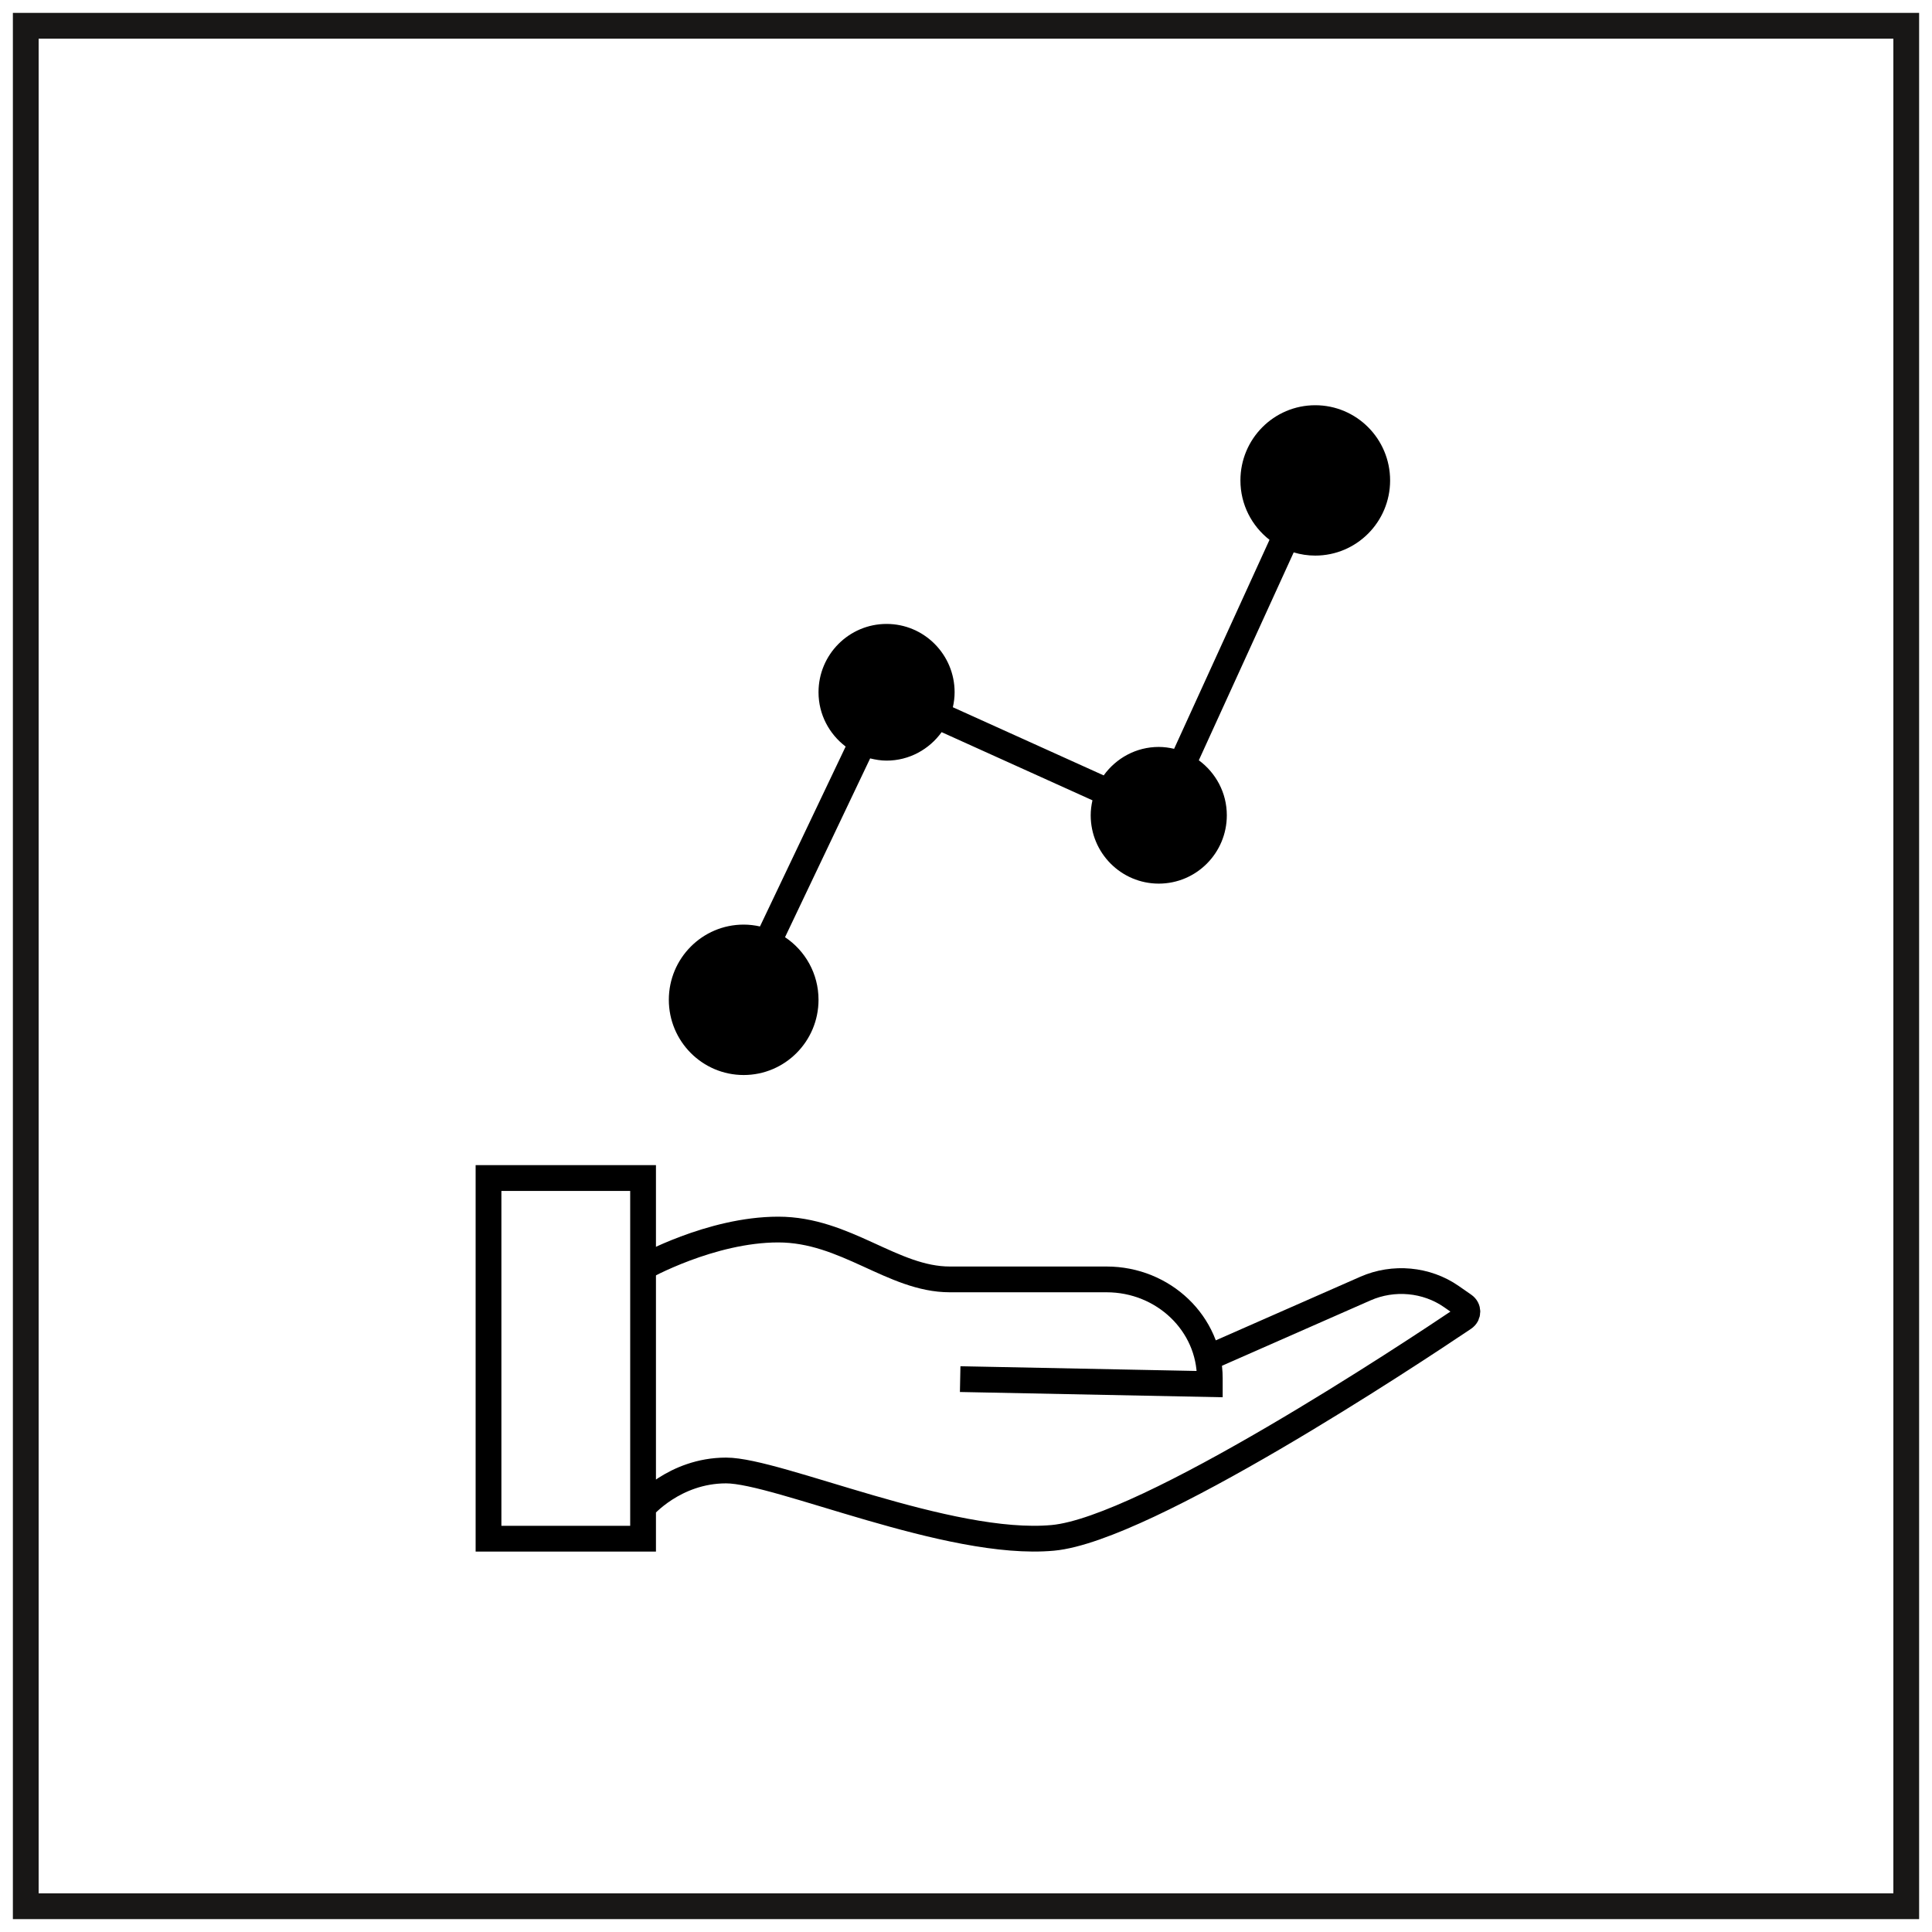 <?xml version="1.0" encoding="UTF-8"?> <svg xmlns="http://www.w3.org/2000/svg" width="75" height="75" viewBox="0 0 75 75"><g fill="none" fill-rule="evenodd"><path stroke="#181716" d="M0 0H73V73H0z" transform="translate(1 1)"></path><path stroke="#000" d="M17.964 58.731L23.964 58.731 23.964 44.731 17.964 44.731zM23.964 57.514s1.209-1.43 3.223-1.43 8.66 2.989 12.689 2.615c3.616-.336 13.884-7.139 15.95-8.529.183-.123.184-.374.003-.499l-.486-.338c-.965-.672-2.251-.79-3.34-.31l-6.286 2.766" transform="translate(1 1)"></path><path stroke="#000" d="M23.964 48.205s2.623-1.474 5.248-1.474c2.623 0 4.44 1.935 6.66 1.935h6.084c2.214 0 4.008 1.721 4.008 3.841v.224l-9.69-.194" transform="translate(1 1)"></path><path fill="#000" d="M50.058 14.731c-1.605 0-2.905 1.306-2.905 2.92 0 .936.442 1.77 1.129 2.305l-3.703 8.113c-.192-.044-.39-.073-.596-.073-.883 0-1.658.439-2.138 1.105l-5.855-2.646c.042-.188.068-.381.068-.581 0-1.465-1.183-2.653-2.641-2.653-1.459 0-2.642 1.188-2.642 2.653 0 .864.417 1.623 1.053 2.107l-3.326 6.984c-.204-.046-.415-.072-.633-.072-1.604 0-2.905 1.308-2.905 2.919 0 1.612 1.301 2.92 2.905 2.92 1.605 0 2.906-1.308 2.906-2.92 0-1.015-.517-1.908-1.3-2.43l3.304-6.941c.206.05.417.086.638.086.88 0 1.657-.439 2.137-1.105l5.855 2.646c-.042.188-.068.381-.068.581 0 1.465 1.183 2.653 2.642 2.653 1.459 0 2.642-1.188 2.642-2.653 0-.879-.431-1.652-1.087-2.135l3.683-8.07c.266.08.546.124.837.124 1.604 0 2.906-1.306 2.906-2.918 0-1.613-1.302-2.919-2.906-2.919" transform="translate(1 1)"></path></g></svg> 
